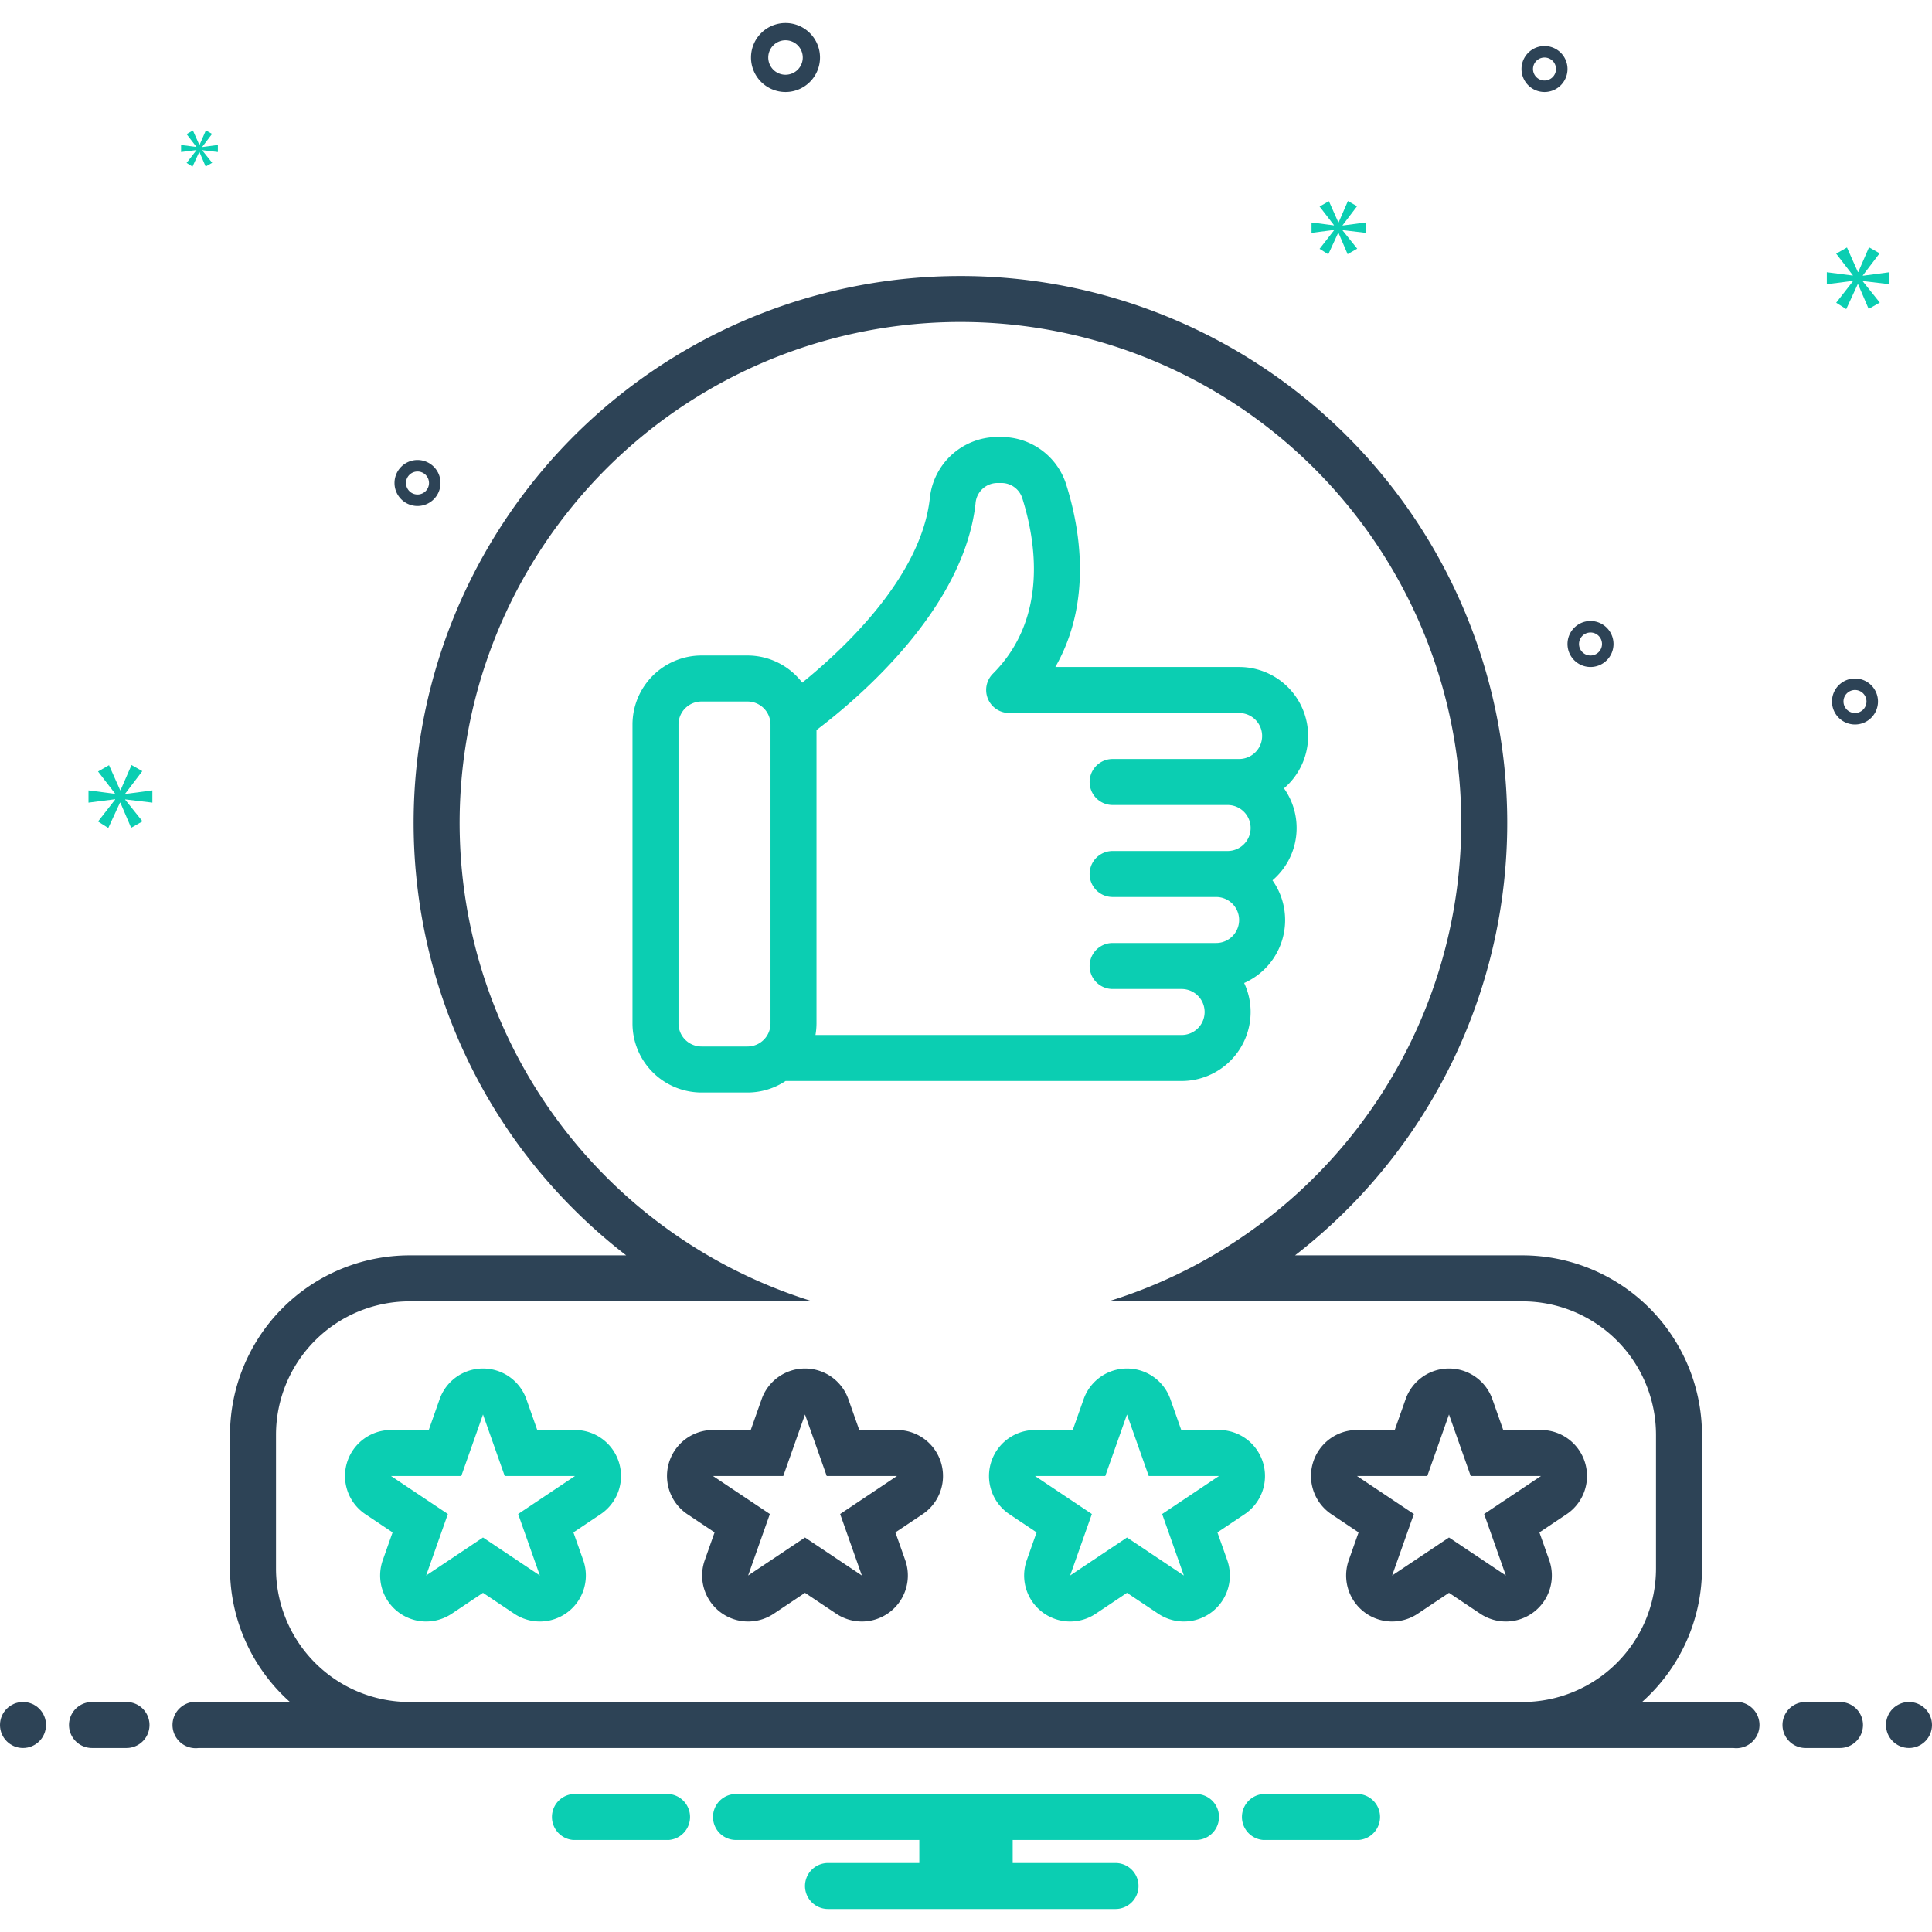 <svg xmlns="http://www.w3.org/2000/svg" viewBox="0 0 168 168" id="feedback"><circle cx="2" cy="150" r="2" fill="#2d4356"></circle><path fill="#2d4356" d="M11,148H8a2,2,0,0,0,0,4h3a2,2,0,0,0,0-4Z"></path><path fill="#0bceb2" d="M118.154 156h-8.308a2.006 2.006 0 0 0 0 4h8.308a2.006 2.006 0 0 0 0-4zM58.154 156H49.846a2.006 2.006 0 0 0 0 4h8.308a2.006 2.006 0 0 0 0-4zM104 156H64a2 2 0 0 0 0 4H79.94v2H72a2 2 0 0 0 0 4H97a2 2 0 0 0 0-4H88.06v-2H104a2 2 0 0 0 0-4zM50.005 124.348H46.718l-.946-2.68a4 4 0 0 0-7.543 0l-.946 2.68H34a4 4 0 0 0-2.223 7.325l2.361 1.578L33.284 135.668a4 4 0 0 0 5.995 4.657L42 138.506l2.721 1.819A4 4 0 0 0 50.716 135.668l-.854-2.417 2.29-1.531a4 4 0 0 0-2.148-7.372zm-4.949 7.305L46.944 137 42 133.695 37.056 137l1.889-5.348L34 128.348h6.111L42 123l1.889 5.348H50z"></path><path fill="#2d4356" d="M78.005,124.348H74.718l-.946-2.68a4,4,0,0,0-7.543,0l-.946,2.68H62a4,4,0,0,0-2.223,7.325l2.361,1.578L61.284,135.668a4,4,0,0,0,5.995,4.657L70,138.506l2.721,1.819A4,4,0,0,0,78.716,135.668l-.854-2.417,2.29-1.531a4,4,0,0,0-2.148-7.372Zm-4.949,7.305L74.944,137,70,133.695,65.056,137l1.889-5.348L62,128.348h6.111L70,123l1.889,5.348H78Z"></path><path fill="#0bceb2" d="M106.005,124.348h-3.287l-.946-2.68a4,4,0,0,0-7.543,0l-.946,2.68H90a4,4,0,0,0-2.223,7.325l2.361,1.578-.854,2.417a4,4,0,0,0,5.995,4.657L98,138.506l2.721,1.819A4,4,0,0,0,106.716,135.668l-.854-2.417,2.29-1.531a4,4,0,0,0-2.148-7.372Zm-4.949,7.305L102.944,137,98,133.695,93.056,137l1.889-5.348L90,128.348h6.111L98,123l1.889,5.348H106Z"></path><path fill="#2d4356" d="M134.716,135.668l-.854-2.417,2.29-1.531a4,4,0,0,0-2.148-7.372h-3.287l-.946-2.68a4,4,0,0,0-7.543,0l-.946,2.68H118a4,4,0,0,0-2.223,7.325l2.361,1.578-.854,2.417a4,4,0,0,0,5.995,4.657L126,138.506l2.721,1.819A4,4,0,0,0,134.716,135.668ZM126,133.695,121.056,137l1.889-5.348L118,128.348h6.111L126,123l1.889,5.348H134l-4.944,3.305L130.944,137Z"></path><path fill="#0bceb2" d="M108.75,88a5.955,5.955,0,0,0-.563-2.522,5.983,5.983,0,0,0,2.464-8.928,5.974,5.974,0,0,0,1-8A5.994,5.994,0,0,0,107.75,58H91.769c3.277-5.734,2.113-12.18.938-15.889A5.905,5.905,0,0,0,87.039,38h-.347A5.928,5.928,0,0,0,80.853,43.338c-.754,6.753-7.333,12.974-11.094,16.022A5.987,5.987,0,0,0,65,57H61a6.007,6.007,0,0,0-6,6V89a6.007,6.007,0,0,0,6,6h4a5.963,5.963,0,0,0,3.31-1H102.75A6.007,6.007,0,0,0,108.75,88ZM67,89a2.002,2.002,0,0,1-2,2H61a2.002,2.002,0,0,1-2-2V63a2.002,2.002,0,0,1,2-2h4a2.002,2.002,0,0,1,2,2Zm4,0V63.483c3.784-2.865,12.809-10.581,13.829-19.701A1.911,1.911,0,0,1,86.692,42h.347A1.896,1.896,0,0,1,88.894,43.319c1.142,3.604,2.327,10.38-2.557,15.266A2.002,2.002,0,0,0,87.75,62h20a2,2,0,0,1,0,4h-11a2,2,0,0,0,0,4h10a2,2,0,0,1,0,4h-10a2,2,0,0,0,0,4h9a2,2,0,0,1,0,4h-9a2,2,0,0,0,0,4h6a2,2,0,0,1,0,4H70.91A5.988,5.988,0,0,0,71,89Z"></path><path fill="#2d4356" d="M160,148h-3a2,2,0,0,0,0,4h3a2,2,0,0,0,0-4Z"></path><circle cx="166" cy="150" r="2" fill="#2d4356"></circle><path fill="#2d4356" d="M150.721 148h-7.935A15.561 15.561 0 0 0 148 136.387V124.774a15.631 15.631 0 0 0-15.613-15.613H112.614A47.554 47.554 0 0 0 85.378 24.036C84.761 24.012 84.134 24 83.516 24h-0a47.551 47.551 0 0 0-38.074 76.034 47.727 47.727 0 0 0 9.01 9.127H35.613A15.631 15.631 0 0 0 20 124.774v11.613A15.561 15.561 0 0 0 25.214 148H17.279a2.017 2.017 0 1 0 0 4H150.721a2.017 2.017 0 1 0 0-4zm-115.108 0A11.613 11.613 0 0 1 24 136.387V124.774a11.613 11.613 0 0 1 11.613-11.613H70.645A43.554 43.554 0 0 1 83.516 28c.566 0 1.138.011 1.709.033a43.555 43.555 0 0 1 11.162 85.129h36A11.613 11.613 0 0 1 144 124.774v11.613A11.613 11.613 0 0 1 132.387 148zM68.305 8a3 3 0 1 0-3-3A3.003 3.003 0 0 0 68.305 8zm0-4.5a1.5 1.5 0 1 1-1.5 1.5A1.501 1.501 0 0 1 68.305 3.5zM161.305 59a2 2 0 1 0 2 2A2.002 2.002 0 0 0 161.305 59zm0 3a1 1 0 1 1 1-1A1.001 1.001 0 0 1 161.305 62zM134.305 4a2 2 0 1 0 2 2A2.002 2.002 0 0 0 134.305 4zm0 3a1 1 0 1 1 1-1A1.001 1.001 0 0 1 134.305 7zM138.305 54a2 2 0 1 0 2 2A2.002 2.002 0 0 0 138.305 54zm0 3a1 1 0 1 1 1-1A1.001 1.001 0 0 1 138.305 57z"></path><path fill="#2d4356" d="M38.305,42a2,2,0,1,0-2,2A2.002,2.002,0,0,0,38.305,42Zm-3,0a1,1,0,1,1,1,1A1.001,1.001,0,0,1,35.305,42Z"></path><polygon fill="#0bceb2" points="10.888 69.011 12.375 67.056 11.436 66.524 10.481 68.714 10.45 68.714 9.48 66.539 8.525 67.087 9.996 68.996 9.996 69.027 7.695 68.73 7.695 69.794 10.011 69.497 10.011 69.528 8.525 71.436 9.416 72 10.434 69.794 10.465 69.794 11.404 71.984 12.39 71.421 10.888 69.543 10.888 69.512 13.25 69.794 13.25 68.73 10.888 69.042 10.888 69.011"></polygon><polygon fill="#0bceb2" points="17.081 13.067 16.225 14.166 16.739 14.49 17.325 13.22 17.342 13.22 17.883 14.481 18.451 14.157 17.586 13.075 17.586 13.057 18.946 13.22 18.946 12.607 17.586 12.787 17.586 12.769 18.442 11.643 17.902 11.337 17.352 12.598 17.334 12.598 16.775 11.345 16.225 11.661 17.072 12.76 17.072 12.778 15.747 12.607 15.747 13.22 17.081 13.049 17.081 13.067"></polygon><polygon fill="#0bceb2" points="164.305 24.713 164.305 23.67 161.988 23.977 161.988 23.946 163.446 22.028 162.525 21.506 161.589 23.654 161.558 23.654 160.607 21.521 159.67 22.059 161.113 23.931 161.113 23.962 158.856 23.67 158.856 24.713 161.128 24.422 161.128 24.453 159.67 26.325 160.545 26.878 161.543 24.713 161.573 24.713 162.494 26.862 163.461 26.31 161.988 24.468 161.988 24.437 164.305 24.713"></polygon><polygon fill="#0bceb2" points="116.748 19.586 118.006 17.931 117.211 17.481 116.404 19.334 116.377 19.334 115.557 17.494 114.748 17.958 115.993 19.573 115.993 19.599 114.047 19.348 114.047 20.248 116.006 19.996 116.006 20.023 114.748 21.638 115.503 22.115 116.364 20.248 116.39 20.248 117.185 22.101 118.019 21.625 116.748 20.036 116.748 20.009 118.746 20.248 118.746 19.348 116.748 19.612 116.748 19.586"></polygon></svg>